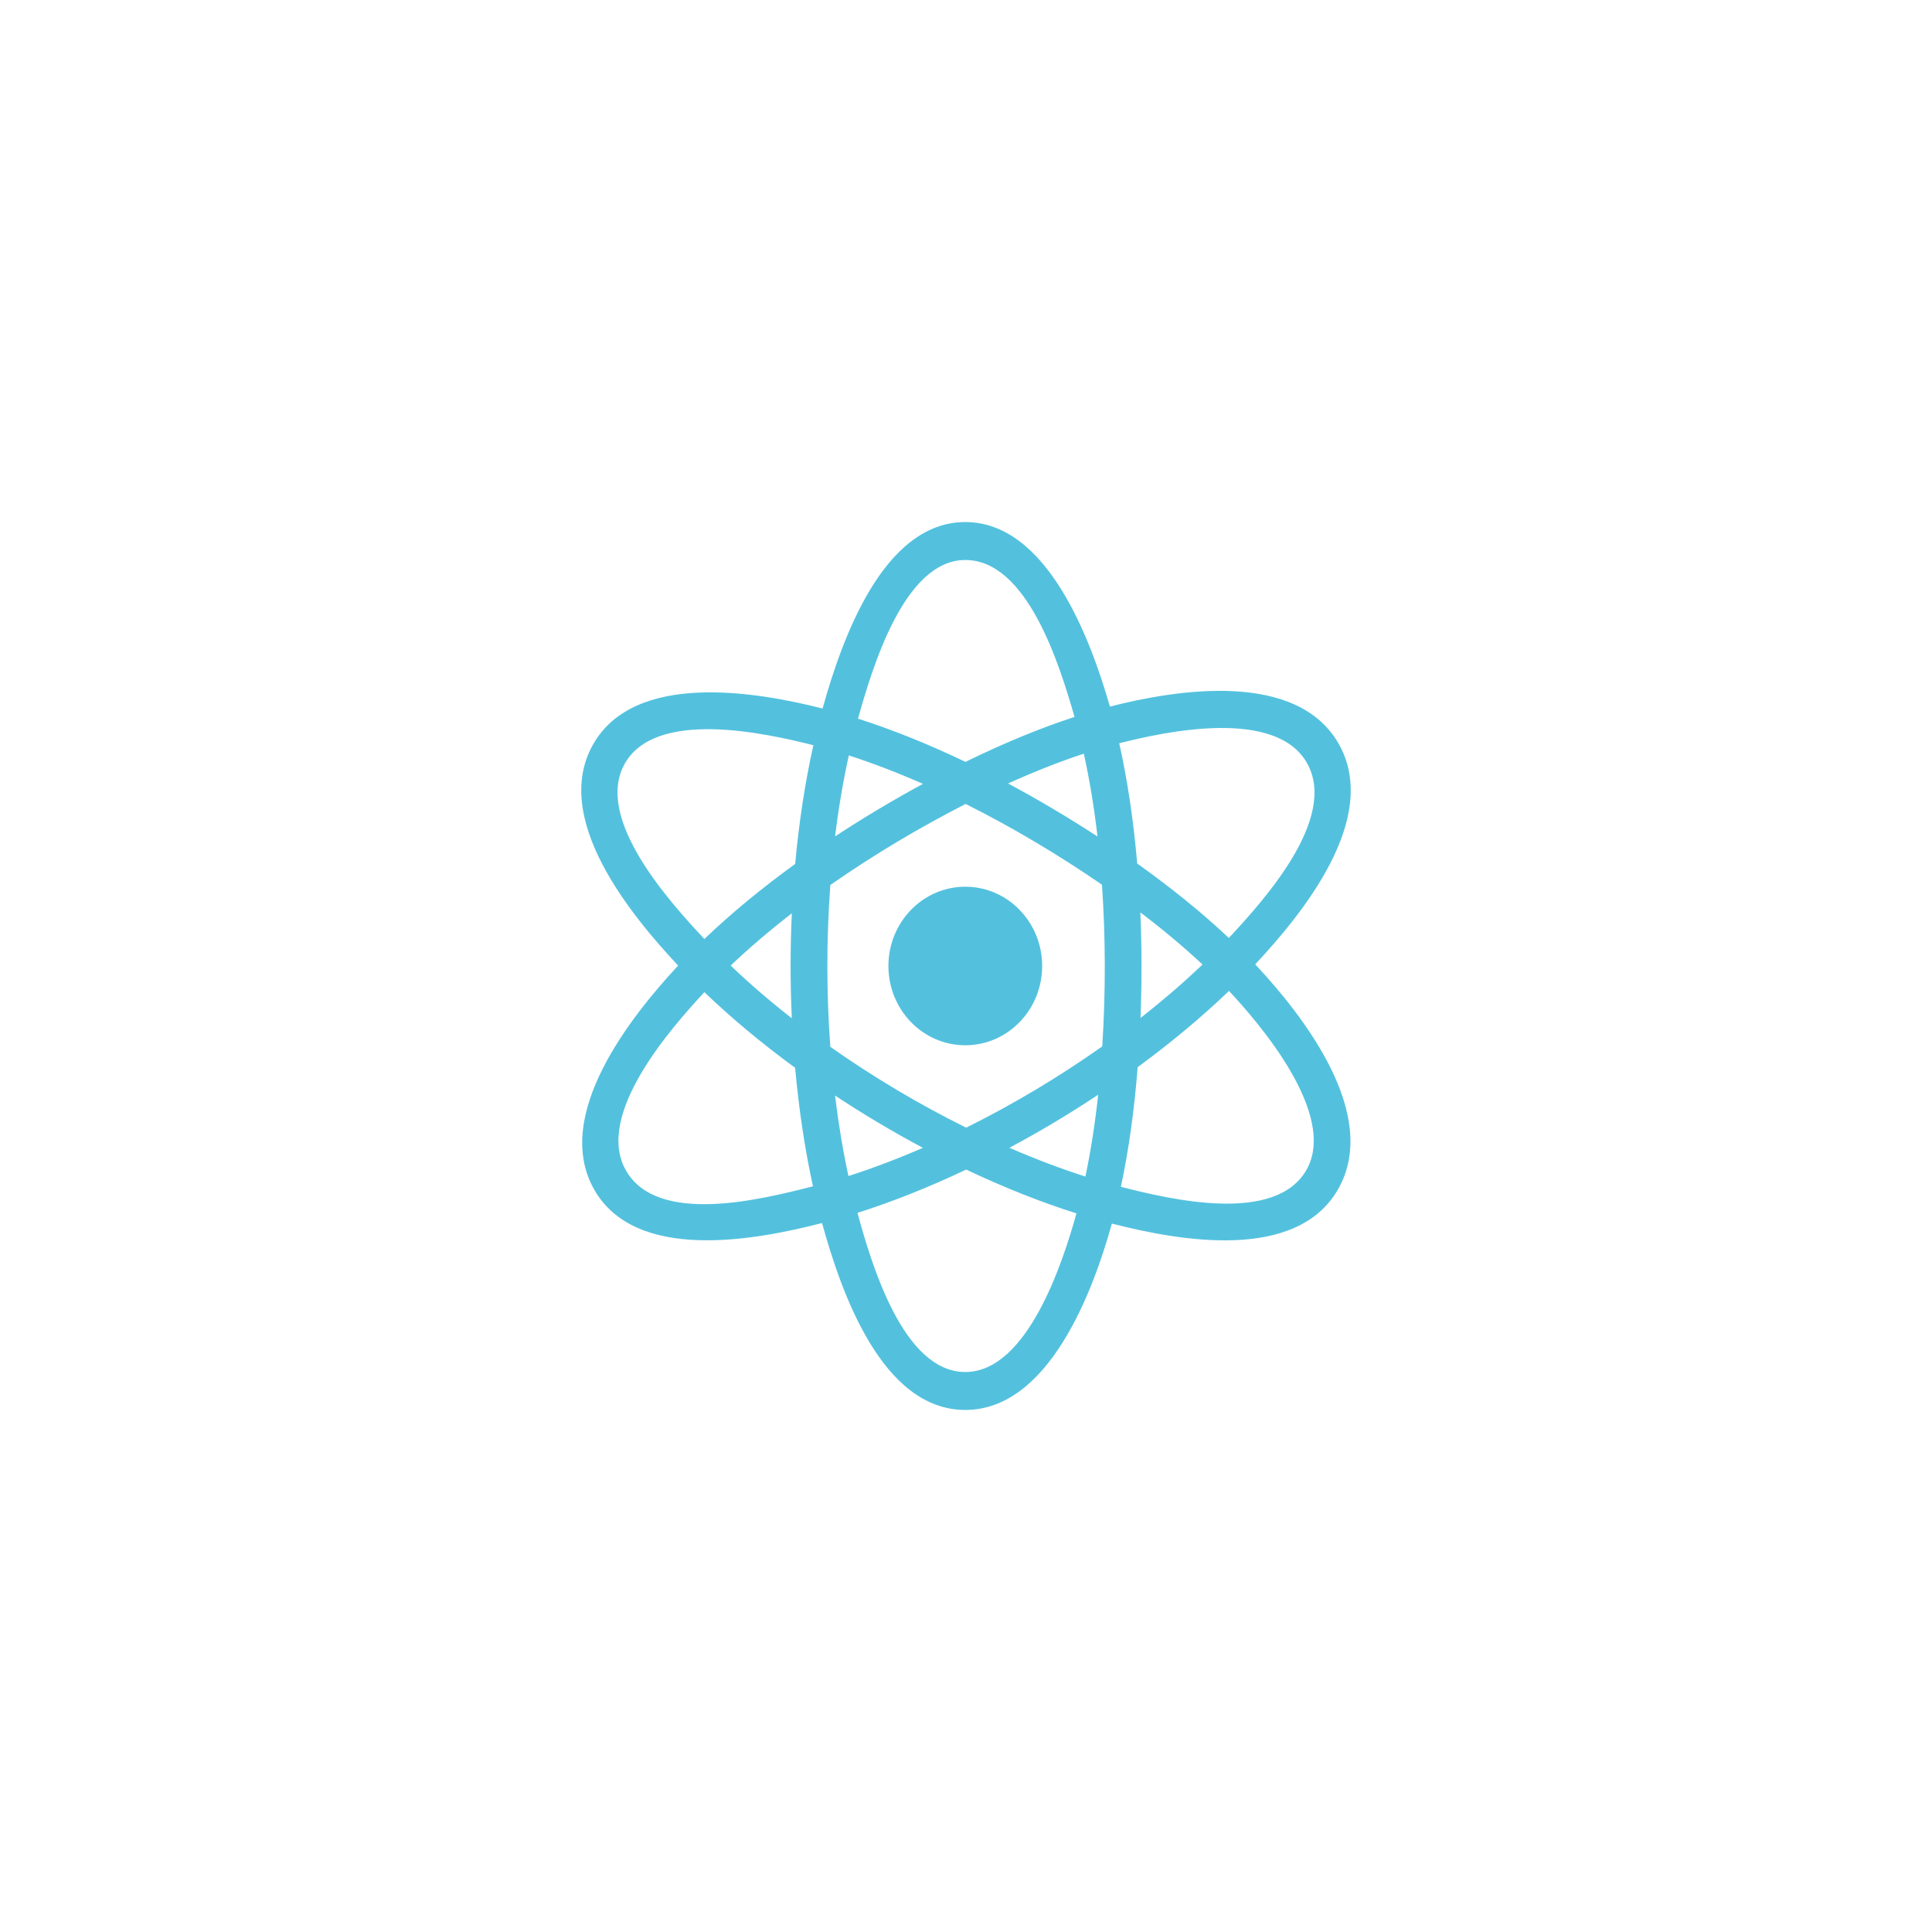 <svg xmlns="http://www.w3.org/2000/svg" width="102" height="102" viewBox="0 0 102 102" fill="none"><g filter="url(#filter0_b_1434_1005)"><rect y="102" width="102" height="102" rx="14" transform="rotate(-90 0 102)" fill="url(#paint0_radial_1434_1005)" fill-opacity="0.15"></rect><rect x="1.5" y="100.5" width="99" height="99" rx="12.5" transform="rotate(-90 1.5 100.5)" stroke="url(#paint1_linear_1434_1005)" stroke-opacity="0.16" stroke-width="3"></rect></g><path d="M50.963 46.814C48.721 46.814 46.904 48.688 46.904 51C46.904 53.311 48.721 55.185 50.963 55.185C53.204 55.185 55.021 53.311 55.021 51C55.021 48.688 53.204 46.814 50.963 46.814Z" fill="#53C1DE"></path><path fill-rule="evenodd" clip-rule="evenodd" d="M43.428 37.406C39.945 36.522 33.487 35.411 31.297 39.328C29.117 43.226 33.294 48.299 35.802 50.978C33.319 53.649 29.16 58.865 31.357 62.779C33.544 66.676 39.895 65.474 43.4 64.57C44.401 68.206 46.557 74.438 50.962 74.438C55.355 74.438 57.701 68.212 58.701 64.599C62.225 65.505 68.486 66.647 70.668 62.745C72.864 58.817 68.804 53.617 66.269 50.913C68.791 48.217 72.878 43.193 70.69 39.293C68.494 35.382 62.123 36.401 58.598 37.304C57.595 33.801 55.3 27.562 50.962 27.562C46.599 27.562 44.425 33.828 43.428 37.406ZM56.73 37.85C54.909 38.443 52.972 39.244 50.972 40.223C49.019 39.288 47.108 38.519 45.298 37.942C46.036 35.319 47.721 29.565 50.962 29.565C54.234 29.565 55.935 35.087 56.73 37.85ZM69.009 40.297C70.642 43.206 66.734 47.528 64.876 49.519C63.476 48.198 61.847 46.878 60.039 45.59C59.844 43.324 59.525 41.183 59.09 39.241C61.583 38.605 67.369 37.375 69.009 40.297ZM68.986 61.744C67.359 64.654 61.773 63.324 59.177 62.657C59.589 60.737 59.885 58.612 60.064 56.34C61.833 55.043 63.459 53.685 64.884 52.316C66.47 54.007 70.62 58.821 68.986 61.744ZM50.962 72.435C47.678 72.435 46.005 66.716 45.27 64.033C47.12 63.446 49.054 62.677 51.01 61.748C52.995 62.689 54.959 63.469 56.831 64.061C56.121 66.619 54.249 72.435 50.962 72.435ZM33.037 61.776C31.397 58.854 35.39 54.321 37.188 52.381C38.605 53.743 40.22 55.089 41.979 56.374C42.177 58.579 42.495 60.69 42.921 62.63C40.095 63.357 34.675 64.694 33.037 61.776ZM44.089 44.157C44.272 42.662 44.516 41.229 44.813 39.883C46.069 40.287 47.381 40.791 48.727 41.384C47.146 42.243 45.596 43.166 44.089 44.157ZM38.575 50.978C39.545 50.054 40.629 49.129 41.804 48.219C41.719 50.065 41.719 51.914 41.803 53.759C40.638 52.849 39.556 51.916 38.575 50.978ZM48.726 60.599C47.385 61.182 46.066 61.681 44.793 62.089C44.503 60.751 44.266 59.325 44.086 57.839C45.589 58.833 47.138 59.755 48.726 60.599ZM57.978 57.796C57.812 59.331 57.586 60.779 57.304 62.116C56.009 61.702 54.662 61.193 53.292 60.597C54.896 59.741 56.46 58.806 57.978 57.796ZM63.487 50.922C62.494 51.871 61.395 52.818 60.214 53.742C60.285 51.886 60.285 50.026 60.205 48.17C61.407 49.083 62.507 50.005 63.487 50.922ZM53.222 41.364C54.607 40.738 55.946 40.21 57.22 39.79C57.521 41.15 57.763 42.617 57.943 44.163C56.407 43.164 54.834 42.227 53.222 41.364ZM58.178 46.707C58.375 49.547 58.373 52.404 58.194 55.244C55.909 56.858 53.505 58.295 51.009 59.535C48.519 58.301 46.119 56.874 43.837 55.268C43.629 52.426 43.628 49.566 43.838 46.724C46.12 45.131 48.513 43.707 50.981 42.444C53.471 43.692 55.875 45.126 58.178 46.707ZM32.979 40.328C34.613 37.405 40.418 38.706 42.942 39.344C42.506 41.289 42.183 43.401 41.981 45.612C40.203 46.9 38.586 48.235 37.187 49.574C35.351 47.61 31.361 43.222 32.979 40.328Z" fill="#53C1DE"></path><defs><filter id="filter0_b_1434_1005" x="-12" y="-12" width="126" height="126" filterUnits="userSpaceOnUse" color-interpolation-filters="sRGB"><feGaussianBlur stdDeviation="6"></feGaussianBlur></filter><radialGradient id="paint0_radial_1434_1005" cx="0" cy="0" r="1" gradientUnits="userSpaceOnUse" gradientTransform="translate(4 104.04) rotate(44.973) scale(149.129 161.257)"><stop stop-color="white" stop-opacity="0.4"></stop><stop offset="0.771" stop-color="white" stop-opacity="0.24"></stop><stop offset="1" stop-color="white" stop-opacity="0"></stop></radialGradient><linearGradient id="paint1_linear_1434_1005" x1="0" y1="153" x2="102" y2="153" gradientUnits="userSpaceOnUse"><stop stop-color="white" stop-opacity="0.28"></stop><stop offset="1" stop-color="white" stop-opacity="0.2"></stop></linearGradient></defs></svg>